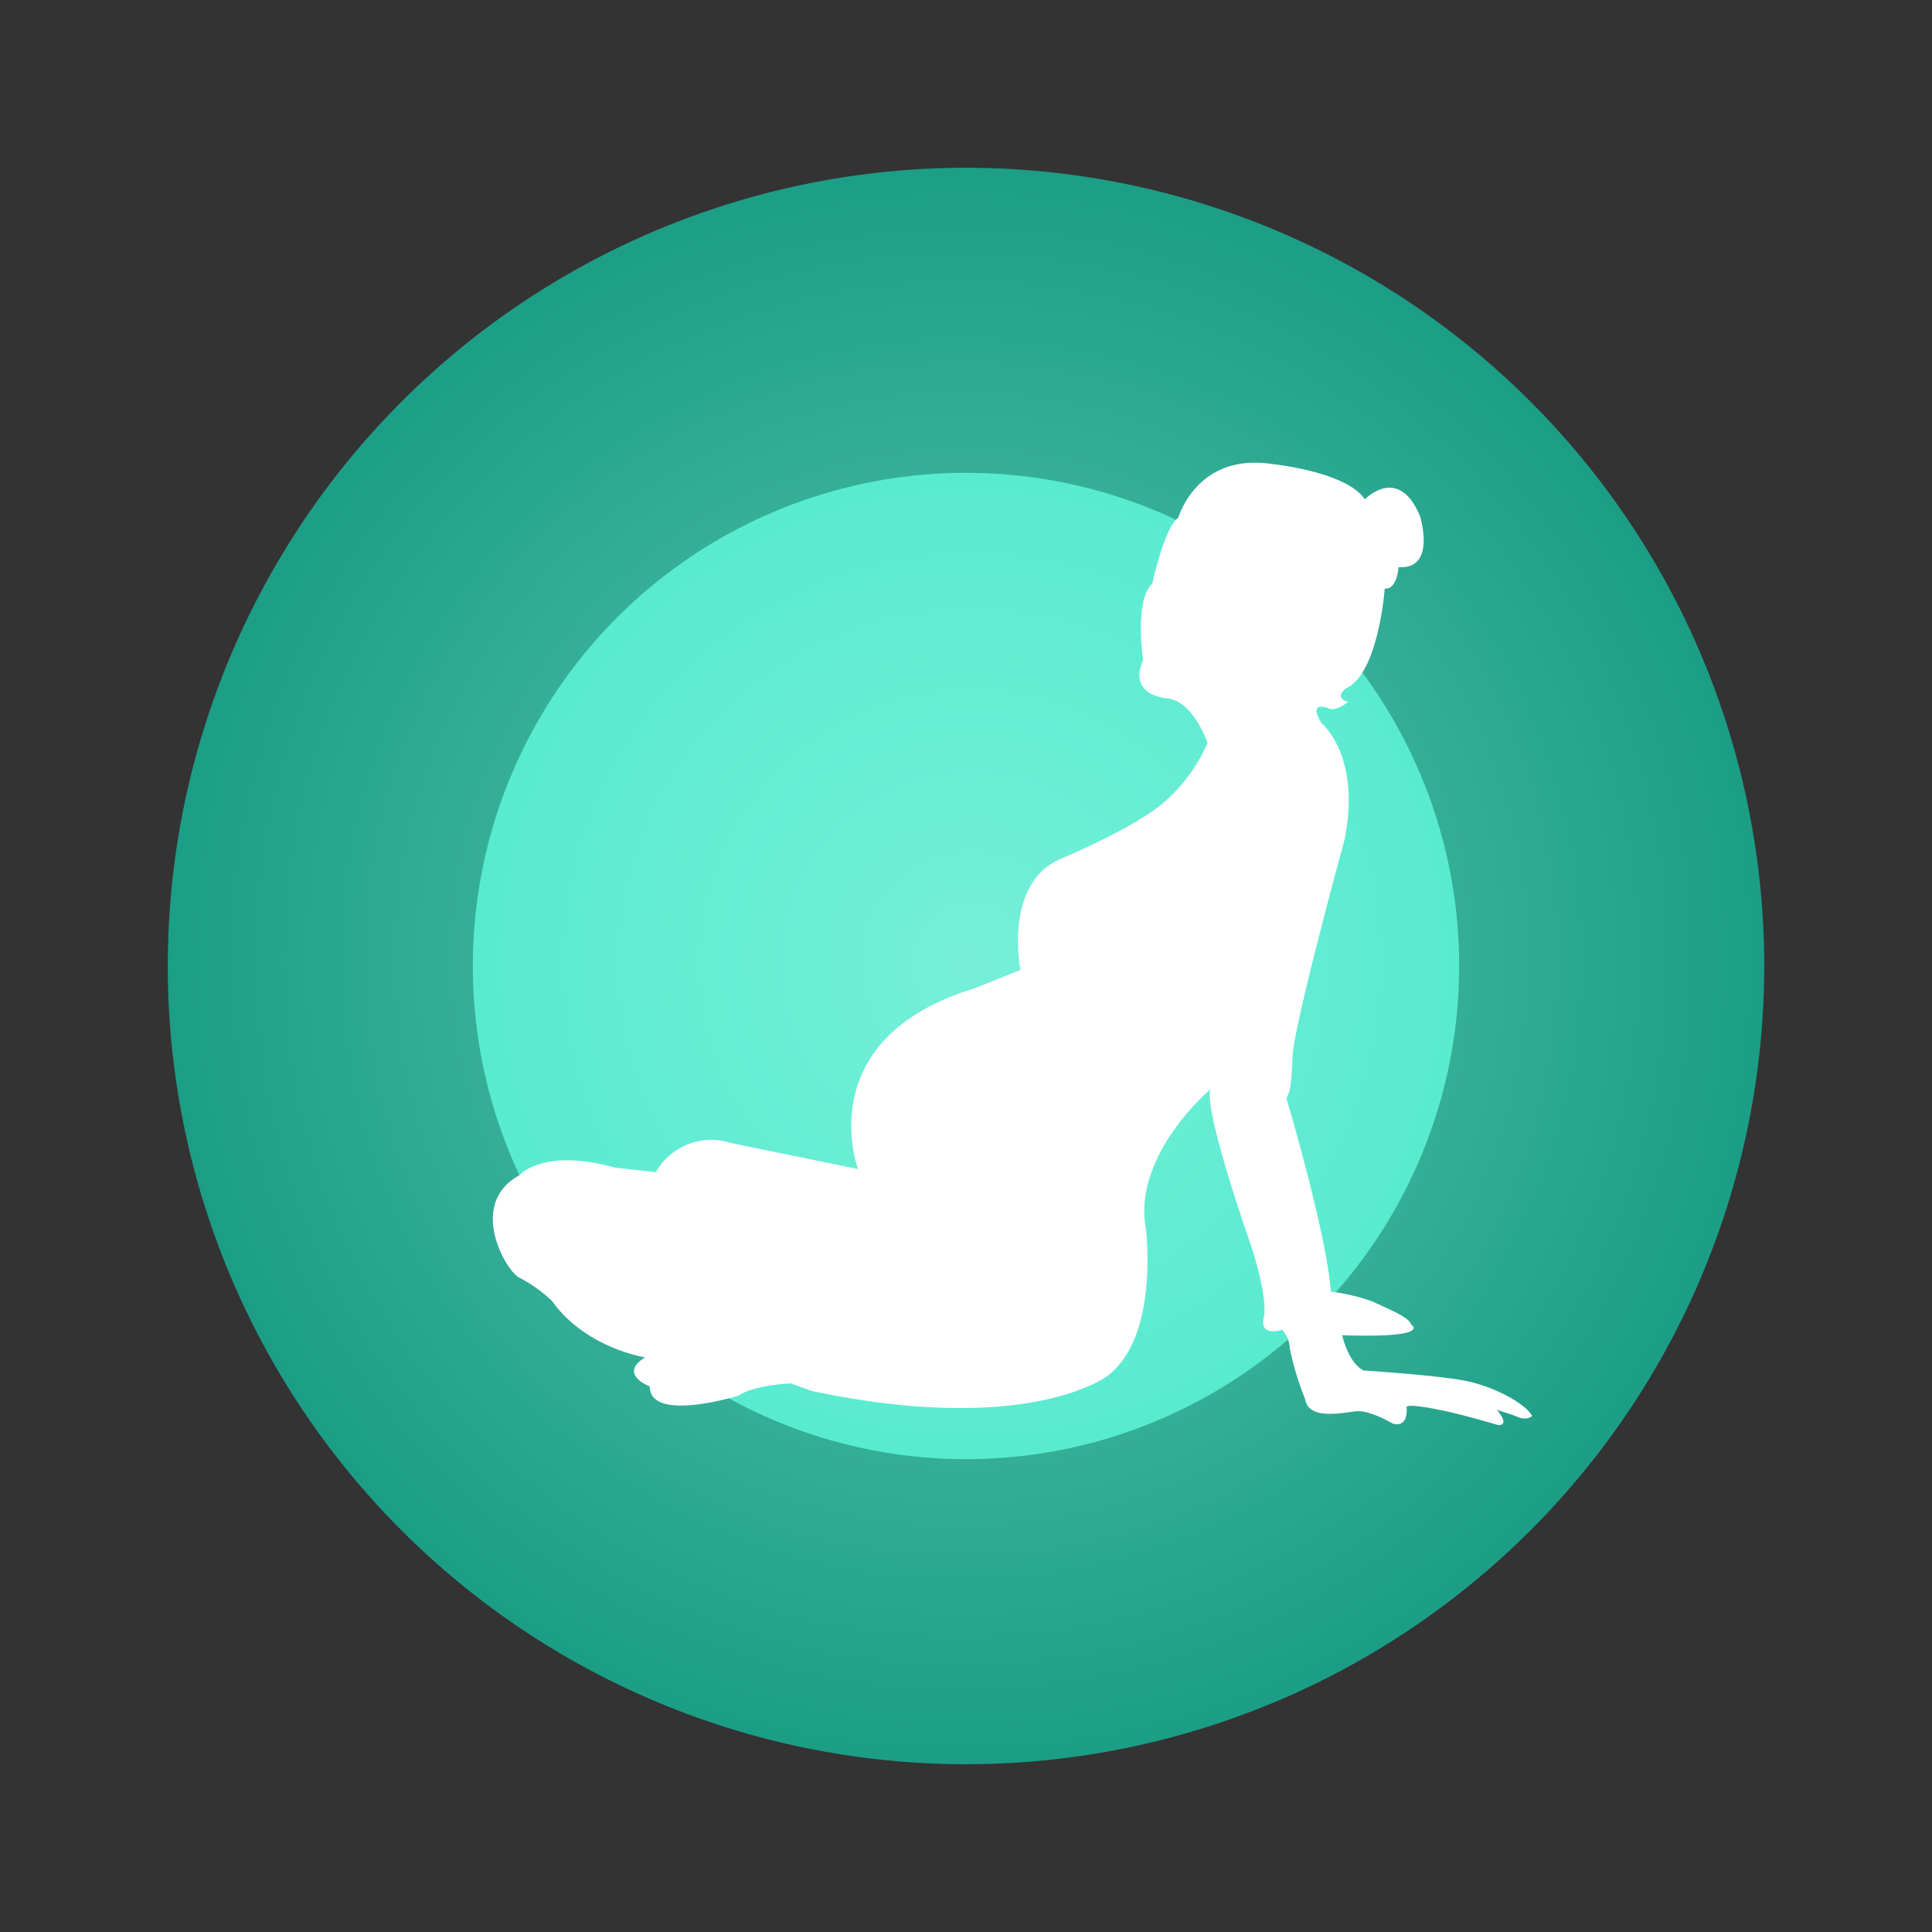 <svg id="Capa_1" data-name="Capa 1" xmlns="http://www.w3.org/2000/svg" xmlns:xlink="http://www.w3.org/1999/xlink" width="190" height="190" viewBox="0 0 190 190"><rect x="0" y="0" width="190" height="190" fill="#333333" stroke="none"/><defs><radialGradient id="Degradado_sin_nombre_8" cx="-894.86" cy="1008.01" r="0.5" gradientTransform="matrix(-157, 0, 0, 157, -140397.9, -158162.6)" gradientUnits="userSpaceOnUse"><stop offset="0" stop-color="#67efd6"/><stop offset="1" stop-color="#17b99b"/></radialGradient><radialGradient id="Degradado_sin_nombre_2" cx="-888.68" cy="1010.6" r="0.5" gradientTransform="matrix(97, 0, 0, -97, 86297.1, 98123.4)" gradientUnits="userSpaceOnUse"><stop offset="0" stop-color="#76efd9"/><stop offset="1" stop-color="#58ebd0"/></radialGradient></defs><title>ilustraciones</title><g id="Grupo_7164" data-name="Grupo 7164"><path id="Trazado_51320" data-name="Trazado 51320" d="M95,16.5A78.5,78.5,0,1,1,16.5,95,78.51,78.51,0,0,1,95,16.5Z" style="opacity:0.8;isolation:isolate;fill:url(#Degradado_sin_nombre_8)"/><circle id="Elipse_59" data-name="Elipse 59" cx="95" cy="95" r="48.5" style="fill:url(#Degradado_sin_nombre_2)"/><path id="Trazado_51312" data-name="Trazado 51312" d="M118.75,73.06s-1.36-4.07-3.92-4.37-3.31-1.81-2.41-3.76c0,0-.9-5.88.9-7.53,0,0,1.2-5.58,2.56-6.48,0,0,1.81-6.47,9.34-5.27,0,0,7.23.75,9,3.46,0,0,3.32-3.46,5.43,1.66,0,0,1.65,5.27-2.11,5,0,0-.15,2.26-1.36,2.11,0,0-.6,8.28-3.76,9.79,0,0-1.36.9.15,1.35,0,0-1.2,1.06-2,.6,0,0-2-.75-.6,1.51,0,0,3.92,3.16,2.26,11.44,0,0-5,18.22-5.12,21.38s-.3,3.47-.6,4.07c0,0,3.92,13.1,4.37,19A19.57,19.57,0,0,1,135,128c1.2.6,3.62,1.51,3.77,2.26,0,0,2.26,1.35-6.78,1.05,0,0,.6,2.71,2.11,3.47,0,0,7.08.45,9.94,1s6,2.26,6.63,3.46c0,0-.46.6-1.66,0l-1.81-.6s1.36,1.51.15,1.51c0,0-4.06-1.2-5.87-1.51,0,0-2.71-.6-3.16-.3,0,0,.3,2.11-1.36,1.66,0,0-2.26-1.36-3.61-1.21s-4.67.9-5-1.2a28.77,28.77,0,0,1-1.51-5,2.8,2.8,0,0,0-.75-1.81s-2.26.76-1.81-1.2-1.2-6.93-1.2-6.93-4.67-13.25-4.06-15.51c0,0-7.68,6.48-6.33,13.7,0,0,1.36,10.54-3.76,14.46,0,0-7.68,6-29.07,1.5l-2.1-.75s-3.62.15-5.12,1.2c0,0-8.74,2.71-8.74-.9,0,0-3.16-1.2-.45-2.86,0,0-5.87-.9-9.18-5.57a14.41,14.41,0,0,0-3.17-2.26c-1.2-.45-5.27-7.23,0-10.09,0,0,2.26-2.71,9.34-.75l4.06.45a6.25,6.25,0,0,1,7.38-2.86l12.5,2.56s-4.81-12.8,11.45-17.77l4.52-1.81s-1.66-8.28,3.76-10.84c0,0,6.93-2.86,10.09-5.42A16.32,16.32,0,0,0,118.75,73.06Z" style="fill:#fff"/></g></svg>